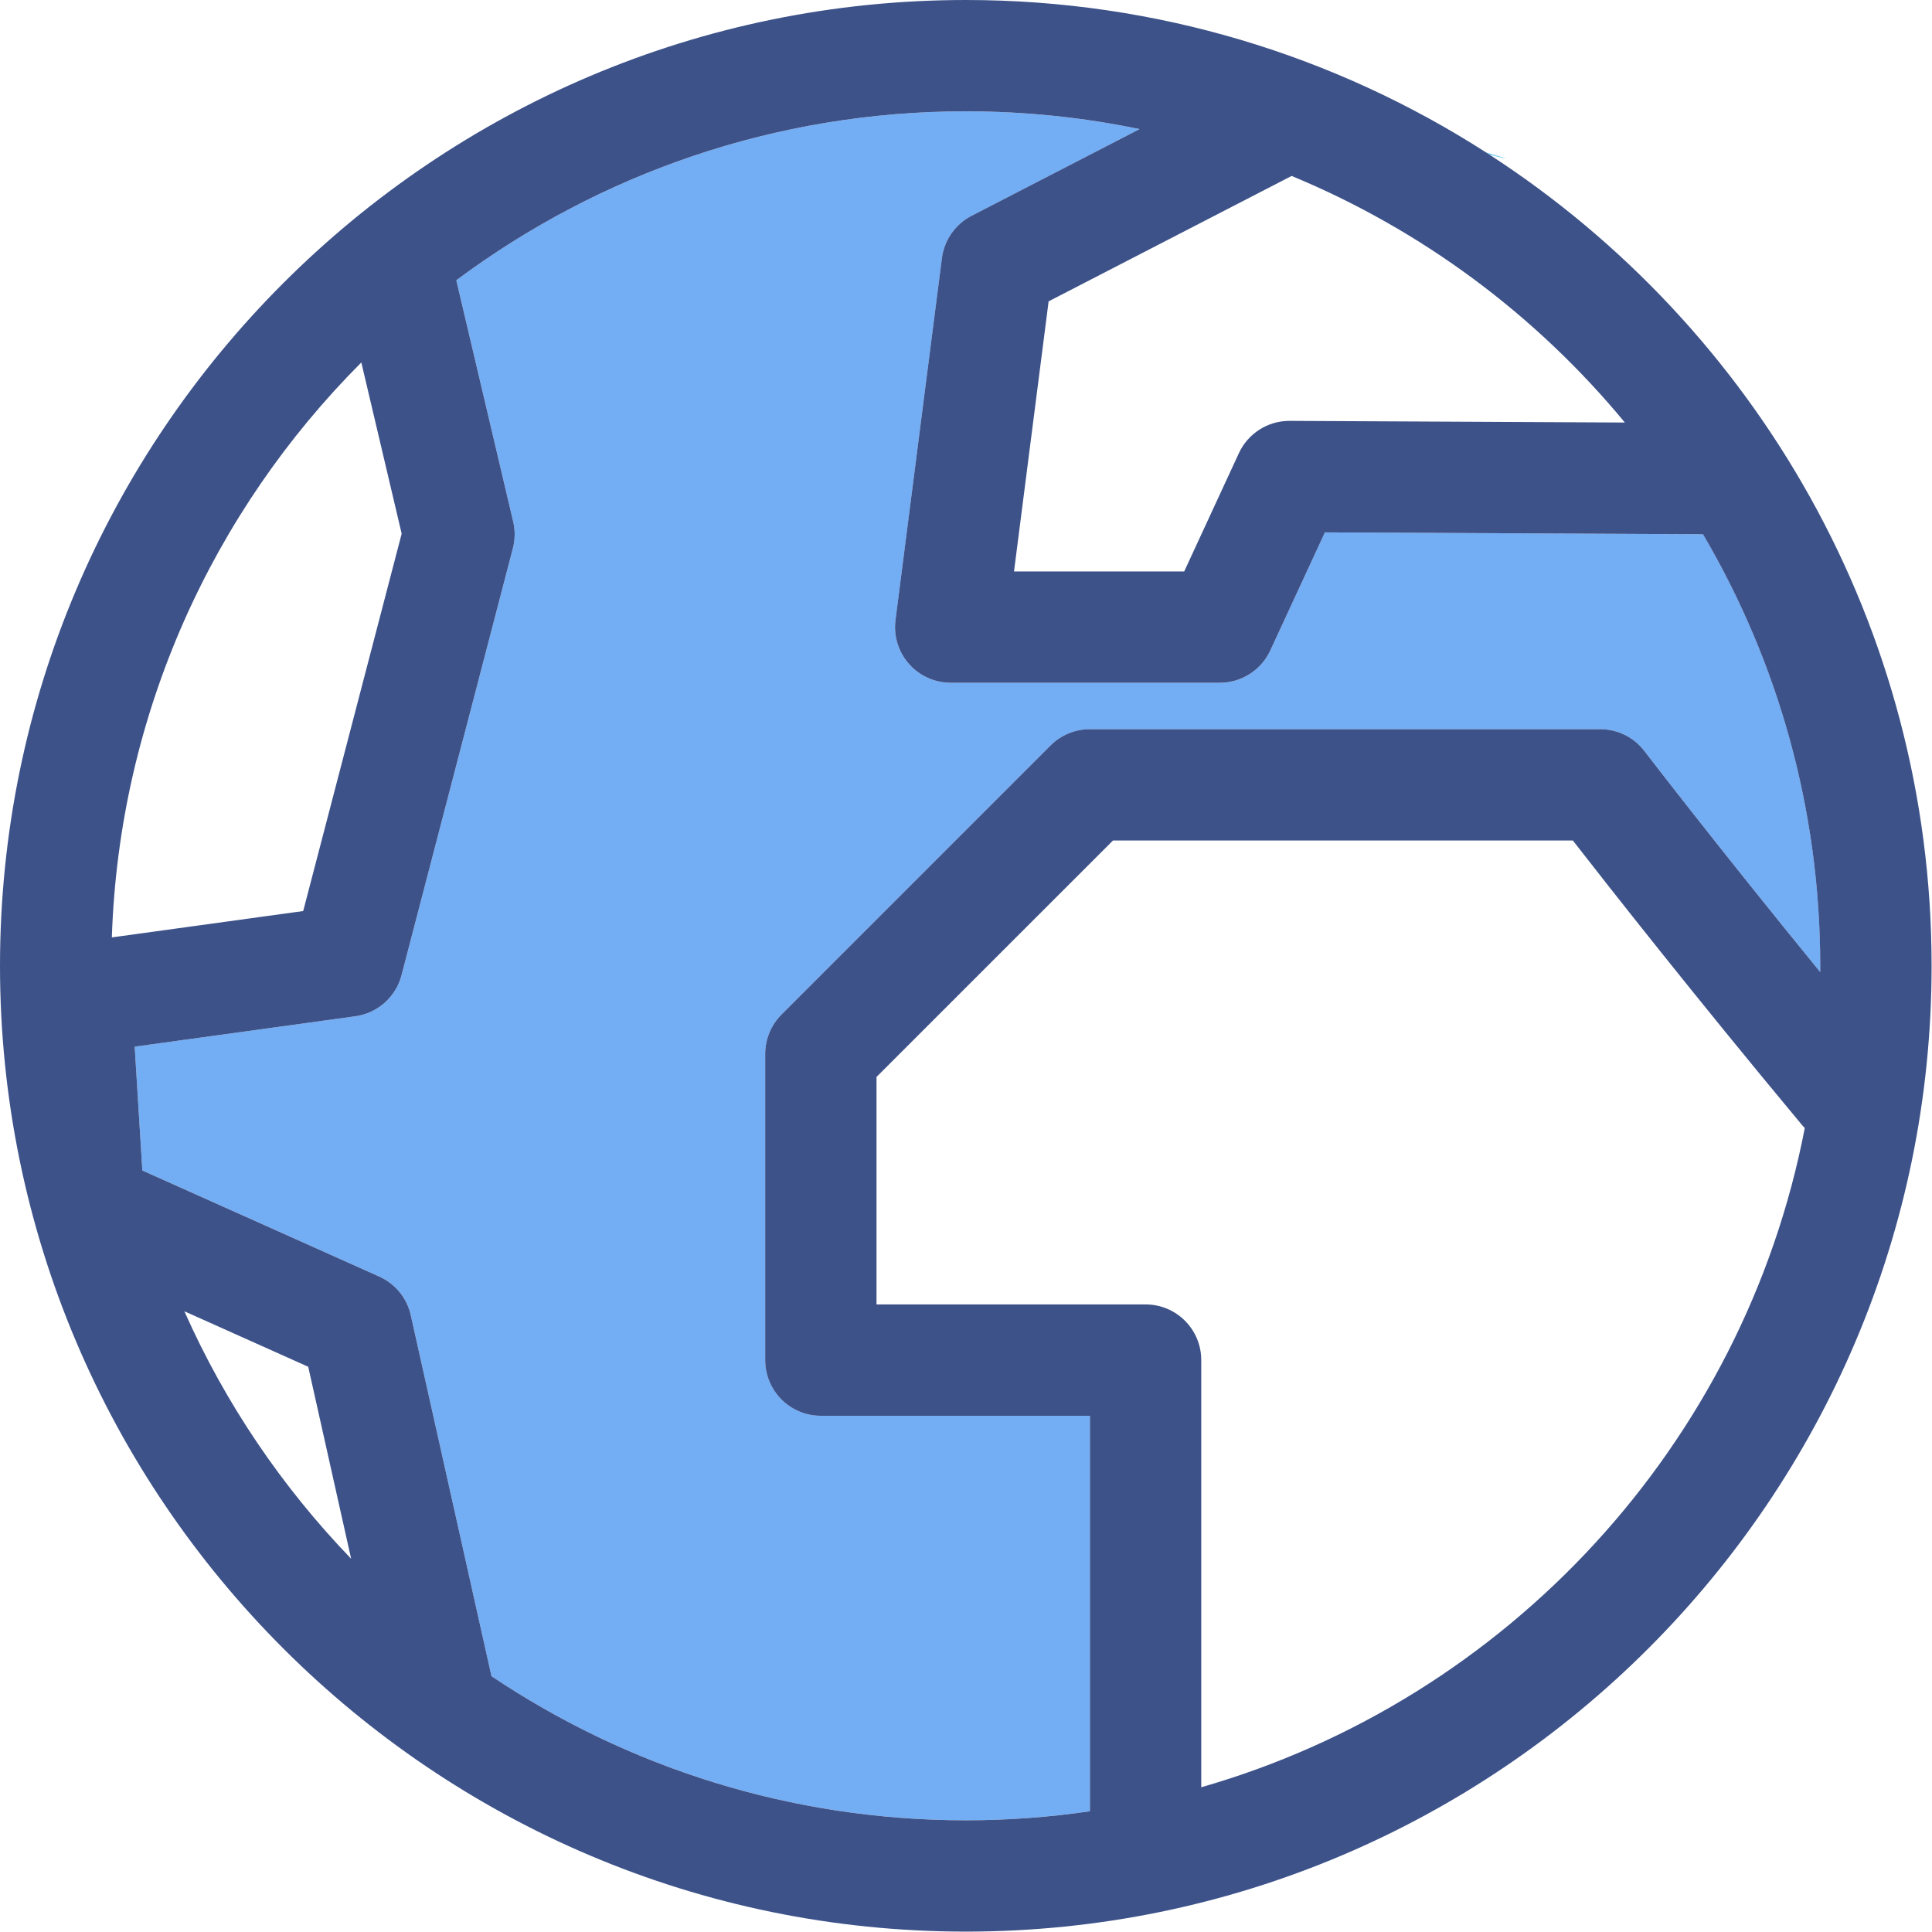 <?xml version="1.0" encoding="utf-8"?>
<!-- Generator: Adobe Illustrator 16.0.0, SVG Export Plug-In . SVG Version: 6.00 Build 0)  -->
<!DOCTYPE svg PUBLIC "-//W3C//DTD SVG 1.1//EN" "http://www.w3.org/Graphics/SVG/1.1/DTD/svg11.dtd">
<svg version="1.1" xmlns="http://www.w3.org/2000/svg" xmlns:xlink="http://www.w3.org/1999/xlink" x="0px" y="0px"
	 width="118.756px" height="118.744px" viewBox="0 0 118.756 118.744" enable-background="new 0 0 118.756 118.744"
	 xml:space="preserve">
<g id="Layer_1" display="none">
	<g display="inline">
		<defs>
			<rect id="SVGID_1_" width="128" height="119.449"/>
		</defs>
		<clipPath id="SVGID_2_">
			<use xlink:href="#SVGID_1_"  overflow="visible"/>
		</clipPath>
		<path clip-path="url(#SVGID_2_)" fill="#73ADF4" d="M25.865,37.838h92.028l2.063-10.397H23.849L25.865,37.838z M25.865,37.838"/>
		<path clip-path="url(#SVGID_2_)" fill="#3D5289" d="M127.05,21.617c-0.678-0.825-1.688-1.303-2.755-1.303H22.467L19.088,2.882
			c-0.325-1.675-1.792-2.885-3.497-2.885H3.564C1.595-0.003,0,1.591,0,3.56c0,1.968,1.595,3.562,3.564,3.562h9.086L27.994,87.41
			c0.3,1.703,1.781,2.945,3.508,2.945h12.587c-6.758,1.223-11.9,7.146-11.9,14.25c0,7.988,6.498,14.488,14.486,14.488
			s14.486-6.5,14.486-14.488c0-7.104-5.142-13.027-11.898-14.25h46.276c-6.758,1.223-11.9,7.146-11.9,14.25
			c0,7.988,6.5,14.488,14.488,14.488c7.986,0,14.485-6.5,14.485-14.488c0-7.104-5.142-13.027-11.899-14.25h10.85
			c1.968,0,3.564-1.594,3.564-3.563c0-1.967-1.597-3.563-3.564-3.563H34.495l-1.092-6.209h81.056c1.699,0,3.163-1.203,3.495-2.871
			l9.837-49.58C127.998,23.525,127.726,22.441,127.05,21.617L127.05,21.617z M105.487,104.605c0,4.059-3.303,7.361-7.36,7.361
			c-4.06,0-7.362-3.303-7.362-7.361s3.303-7.359,7.362-7.359C102.185,97.248,105.487,100.546,105.487,104.605L105.487,104.605z
			 M54.036,104.605c0,4.059-3.301,7.361-7.359,7.361c-4.06,0-7.362-3.303-7.362-7.361s3.303-7.359,7.362-7.359
			C50.735,97.248,54.036,100.546,54.036,104.605L54.036,104.605z M32.078,69.894l-4.834-24.93h13.449l4.095,24.93H32.078z
			 M68.337,69.894H52.01l-4.096-24.93h20.423V69.894z M92.048,69.894H75.464v-24.93h20.163L92.048,69.894z M111.532,69.894H99.248
			l3.578-24.93h13.653L111.532,69.894z M117.893,37.838H25.865l-2.016-10.397h96.107L117.893,37.838z M117.893,37.838"/>
	</g>
</g>
<g id="Layer_2" display="none">
	<path display="inline" fill="#73ADF4" d="M110.578,103.358L77.902,70.639c-1.051,1.332-2.187,2.617-3.415,3.845
		c-1.23,1.23-2.525,2.378-3.87,3.441l32.738,32.642c0.024,0.023,0.049,0.046,0.075,0.07c1.986,1.903,5.187,1.869,7.132-0.078
		c1.946-1.946,1.98-5.146,0.078-7.134C110.62,103.404,110.598,103.381,110.578,103.358L110.578,103.358z M110.578,103.358"/>
	<path display="inline" fill="#73ADF4" d="M69.729,69.726c14.389-14.391,14.389-37.804,0-52.194
		c-6.97-6.97-16.237-10.809-26.096-10.809c-9.857,0-19.125,3.838-26.095,10.809c-6.971,6.972-10.81,16.24-10.81,26.097
		s3.839,19.126,10.81,26.097c6.971,6.97,16.238,10.809,26.095,10.809C53.492,80.535,62.76,76.696,69.729,69.726L69.729,69.726z
		 M11.956,43.629c0-8.461,3.295-16.417,9.279-22.401c5.982-5.983,13.938-9.278,22.399-9.278c8.463,0,16.417,3.295,22.4,9.278
		c12.353,12.352,12.353,32.449,0,44.802c-5.982,5.982-13.937,9.277-22.4,9.277c-8.461,0-16.417-3.295-22.399-9.277
		C15.251,60.047,11.956,52.091,11.956,43.629L11.956,43.629z M11.956,43.629"/>
	<path display="inline" fill="#3D5289" d="M66.033,66.031c12.353-12.353,12.353-32.451,0-44.802
		c-5.982-5.981-13.937-9.278-22.4-9.278c-8.461,0-16.417,3.297-22.399,9.278c-5.983,5.983-9.279,13.939-9.279,22.401
		c0,8.462,3.295,16.417,9.279,22.401c5.982,5.982,13.938,9.277,22.399,9.277C52.096,75.308,60.051,72.013,66.033,66.031
		L66.033,66.031z M18.684,43.629c0-6.664,2.596-12.931,7.307-17.643c4.713-4.713,10.979-7.309,17.643-7.309
		c6.666,0,12.931,2.596,17.644,7.309c9.727,9.728,9.727,25.558,0,35.285c-4.713,4.712-10.979,7.309-17.644,7.309
		c-6.664,0-12.929-2.597-17.643-7.309C21.28,56.56,18.684,50.294,18.684,43.629L18.684,43.629z M18.684,43.629"/>
	<g display="inline">
		<defs>
			<rect id="SVGID_3_" width="118.756" height="119.092"/>
		</defs>
		<clipPath id="SVGID_4_">
			<use xlink:href="#SVGID_3_"  overflow="visible"/>
		</clipPath>
		<path clip-path="url(#SVGID_4_)" fill="#3D5289" d="M52.431,33.568c0.657,0.657,1.518,0.985,2.38,0.985
			c0.861,0,1.722-0.328,2.379-0.985c1.314-1.313,1.314-3.444,0-4.757c-3.621-3.622-8.435-5.617-13.556-5.617
			s-9.936,1.995-13.555,5.615c-1.314,1.314-1.314,3.444,0,4.758c1.313,1.313,3.442,1.313,4.756,0
			c2.351-2.351,5.475-3.645,8.798-3.645S50.082,31.217,52.431,33.568L52.431,33.568z M52.431,33.568"/>
		<path clip-path="url(#SVGID_4_)" fill="#3D5289" d="M116.048,99.387V16.802c0-1.859-1.506-3.365-3.363-3.365H75.133
			c-0.213-0.221-0.427-0.443-0.646-0.661c-8.241-8.242-19.199-12.78-30.854-12.78c-11.655,0-22.611,4.538-30.854,12.78
			C4.539,21.016,0,31.974,0,43.629c0,11.654,4.539,22.612,12.78,30.854c0.218,0.218,0.438,0.432,0.66,0.644v37.553
			c0,1.857,1.507,3.365,3.365,3.365h82.588c2.175,1.808,4.869,2.712,7.562,2.71c3.038,0,6.077-1.148,8.366-3.438
			C119.639,111,119.898,104.02,116.048,99.387L116.048,99.387z M110.563,110.559c-1.945,1.947-5.146,1.981-7.132,0.078
			c-0.024-0.024-0.049-0.047-0.075-0.07L70.617,77.925c1.347-1.063,2.64-2.211,3.87-3.441c1.229-1.228,2.364-2.513,3.415-3.845
			l32.676,32.719c0.021,0.023,0.042,0.046,0.063,0.067C112.543,105.413,112.509,108.613,110.563,110.559L110.563,110.559z
			 M109.319,20.165v72.412L81.716,64.936c7.781-13.919,7.349-31.226-1.292-44.771H109.319z M6.728,43.629
			c0-9.857,3.839-19.125,10.81-26.097c6.971-6.97,16.238-10.809,26.095-10.809c9.859,0,19.126,3.838,26.096,10.809
			c14.389,14.39,14.389,37.803,0,52.194c-6.97,6.97-16.237,10.809-26.096,10.809c-9.857,0-19.125-3.839-26.095-10.809
			C10.567,62.755,6.728,53.487,6.728,43.629L6.728,43.629z M20.169,109.316V80.432c6.944,4.447,15.021,6.832,23.464,6.832
			c7.574,0,14.853-1.92,21.282-5.522l27.656,27.574H20.169z M20.169,109.316"/>
	</g>
</g>
<g id="Layer_3">
	<path fill="#73D0F4" d="M91.352,9.373c0.073,0.047,0.147,0.098,0.221,0.145C93.08,9.89,92.691,9.756,91.352,9.373L91.352,9.373z
		 M91.352,9.373"/>
	<path fill="#73ADF4" d="M81.439,32.724l-3.355,7.259c-0.56,1.212-1.772,1.988-3.106,1.988H58.44c-0.984,0-1.92-0.424-2.568-1.161
		c-0.651-0.74-0.951-1.721-0.826-2.696l2.852-22.241c0.142-1.116,0.825-2.09,1.824-2.605l10.327-5.33
		c-3.45-0.717-7.022-1.094-10.681-1.094c-11.727,0-22.567,3.863-31.318,10.382l3.496,14.835c0.128,0.542,0.122,1.109-0.02,1.648
		l-6.843,26.234c-0.349,1.34-1.473,2.337-2.844,2.526L8.279,64.335l0.47,7.608l14.562,6.522c0.986,0.442,1.705,1.323,1.94,2.376
		l4.958,22.188c8.347,5.593,18.377,8.859,29.158,8.859c2.589,0,5.137-0.192,7.627-0.556v-24.31H50.456
		c-1.89,0-3.421-1.531-3.421-3.424V64.783c0-0.907,0.361-1.778,1.002-2.421l16.538-16.539c0.642-0.641,1.513-1,2.42-1h31.365
		c1.063,0,2.068,0.493,2.716,1.339c0.054,0.07,4.507,5.87,10.809,13.59c0.001-0.129,0.004-0.256,0.004-0.385
		c0-9.67-2.63-18.736-7.206-26.526L81.439,32.724z M81.439,32.724"/>
	<path fill="#3D5289" d="M91.572,9.518c-0.073-0.047-0.147-0.098-0.221-0.145C82.114,3.441,71.135,0,59.367,0
		C26.632,0,0,26.632,0,59.366s26.632,59.366,59.367,59.366c32.734,0,59.364-26.632,59.364-59.366
		C118.731,38.494,107.903,20.107,91.572,9.518L91.572,9.518z M111.884,59.751c-6.304-7.72-10.756-13.52-10.809-13.59
		c-0.647-0.846-1.652-1.339-2.716-1.339H66.994c-0.907,0-1.778,0.359-2.42,1L48.037,62.362c-0.641,0.643-1.002,1.514-1.002,2.421
		V83.6c0,1.893,1.531,3.424,3.421,3.424h16.539v24.31c-2.491,0.365-5.039,0.556-7.627,0.556c-10.781,0-20.812-3.265-29.158-8.859
		L25.25,80.844c-0.233-1.055-0.954-1.936-1.94-2.378L8.749,71.946l-0.47-7.61l13.559-1.867c1.371-0.188,2.495-1.186,2.844-2.526
		l6.843-26.234c0.141-0.539,0.148-1.105,0.02-1.646l-3.496-14.836C36.8,10.707,47.64,6.843,59.367,6.843
		c3.659,0,7.231,0.377,10.682,1.093l-10.328,5.33c-0.999,0.517-1.681,1.491-1.824,2.606l-2.852,22.24
		c-0.125,0.976,0.175,1.958,0.826,2.696c0.648,0.737,1.585,1.161,2.568,1.161h16.538c1.334,0,2.547-0.776,3.106-1.986l3.357-7.259
		l23.24,0.116c4.576,7.79,7.206,16.855,7.206,26.526C111.888,59.494,111.885,59.623,111.884,59.751L111.884,59.751z M99.877,25.972
		L79.274,25.87h-0.016c-1.334,0-2.548,0.776-3.106,1.985l-3.362,7.271H62.329l2.127-16.602l14.937-7.709
		C87.409,14.133,94.432,19.378,99.877,25.972L99.877,25.972z M22.21,22.28l2.48,10.524L18.637,56L6.875,57.62
		C7.328,43.851,13.103,31.403,22.21,22.28L22.21,22.28z M11.332,80.6l7.614,3.412l2.638,11.8
		C17.334,91.407,13.847,86.266,11.332,80.6L11.332,80.6z M73.838,109.859V83.6c0-1.889-1.533-3.42-3.423-3.42H53.877V66.198
		l14.535-14.533h28.269c2.175,2.797,7.557,9.653,14.085,17.487c0.054,0.067,0.112,0.124,0.17,0.185
		C107.18,88.791,92.659,104.457,73.838,109.859L73.838,109.859z M73.838,109.859"/>
</g>
</svg>
